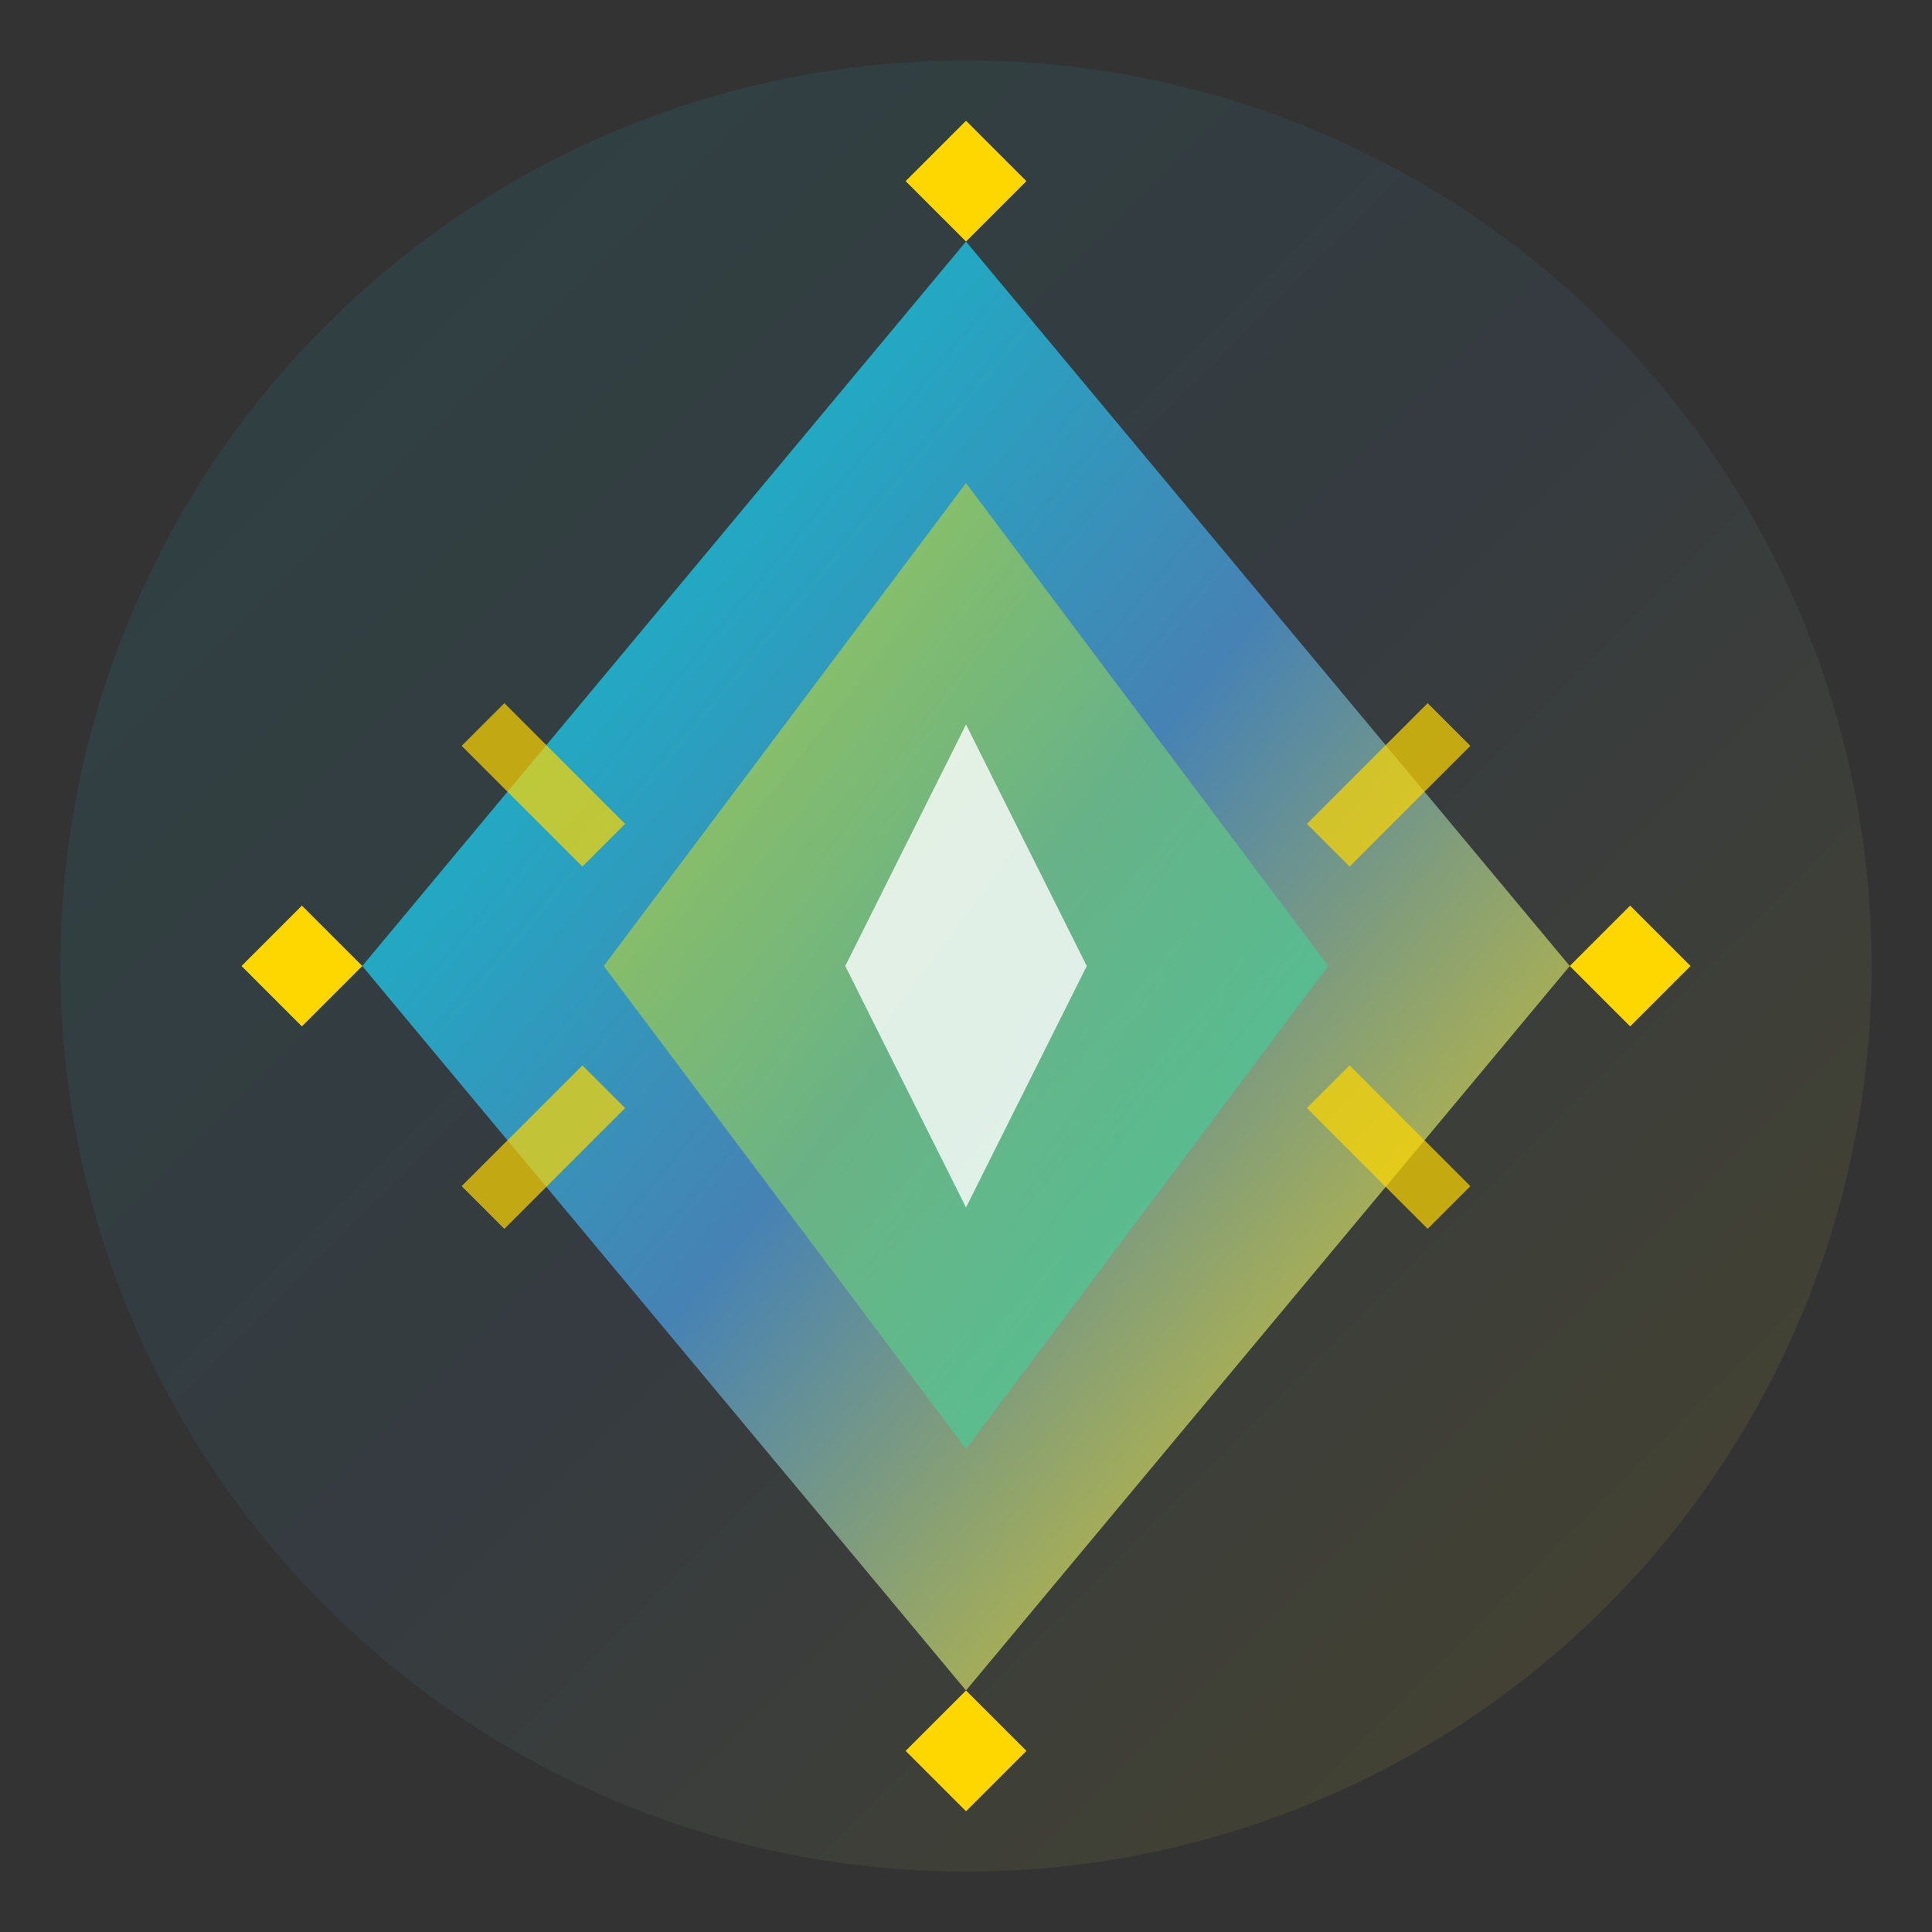<svg
  xmlns="http://www.w3.org/2000/svg"
  viewBox="0 0 64 64"
  width="64"
  height="64"
>
  <rect x="0" y="0" width="64" height="64" fill="#333333" stroke="none"/>
  <defs>
    <linearGradient id="diamondGradient" x1="0%" y1="0%" x2="100%" y2="100%">
      <stop offset="0%" style="stop-color: #00ced1; stop-opacity: 1" />
      <stop offset="50%" style="stop-color: #4682b4; stop-opacity: 1" />
      <stop offset="100%" style="stop-color: #ffd700; stop-opacity: 1" />
    </linearGradient>
    <linearGradient id="accentGradient" x1="0%" y1="0%" x2="100%" y2="100%">
      <stop offset="0%" style="stop-color: #ffd700; stop-opacity: 1" />
      <stop offset="100%" style="stop-color: #00ced1; stop-opacity: 1" />
    </linearGradient>
  </defs>

  <!-- Background circle -->
  <circle cx="32" cy="32" r="30" fill="url(#diamondGradient)" opacity="0.1" />

  <!-- Main diamond shape -->
  <polygon
    points="32,8 52,32 32,56 12,32"
    fill="url(#diamondGradient)"
    stroke="none"
  />

  <!-- Inner decorative elements -->
  <polygon
    points="32,16 44,32 32,48 20,32"
    fill="url(#accentGradient)"
    opacity="0.6"
  />

  <!-- Central highlight -->
  <polygon points="32,24 36,32 32,40 28,32" fill="#FFFFFF" opacity="0.8" />

  <!-- Art deco decorative lines -->
  <line
    x1="16"
    y1="24"
    x2="20"
    y2="28"
    stroke="#FFD700"
    stroke-width="2"
    opacity="0.7"
  />
  <line
    x1="16"
    y1="40"
    x2="20"
    y2="36"
    stroke="#FFD700"
    stroke-width="2"
    opacity="0.7"
  />
  <line
    x1="48"
    y1="24"
    x2="44"
    y2="28"
    stroke="#FFD700"
    stroke-width="2"
    opacity="0.7"
  />
  <line
    x1="48"
    y1="40"
    x2="44"
    y2="36"
    stroke="#FFD700"
    stroke-width="2"
    opacity="0.7"
  />

  <!-- Small accent diamonds -->
  <polygon points="32,4 34,6 32,8 30,6" fill="#FFD700" />
  <polygon points="32,56 34,58 32,60 30,58" fill="#FFD700" />
  <polygon points="8,32 10,30 12,32 10,34" fill="#FFD700" />
  <polygon points="52,32 54,30 56,32 54,34" fill="#FFD700" />
</svg>
